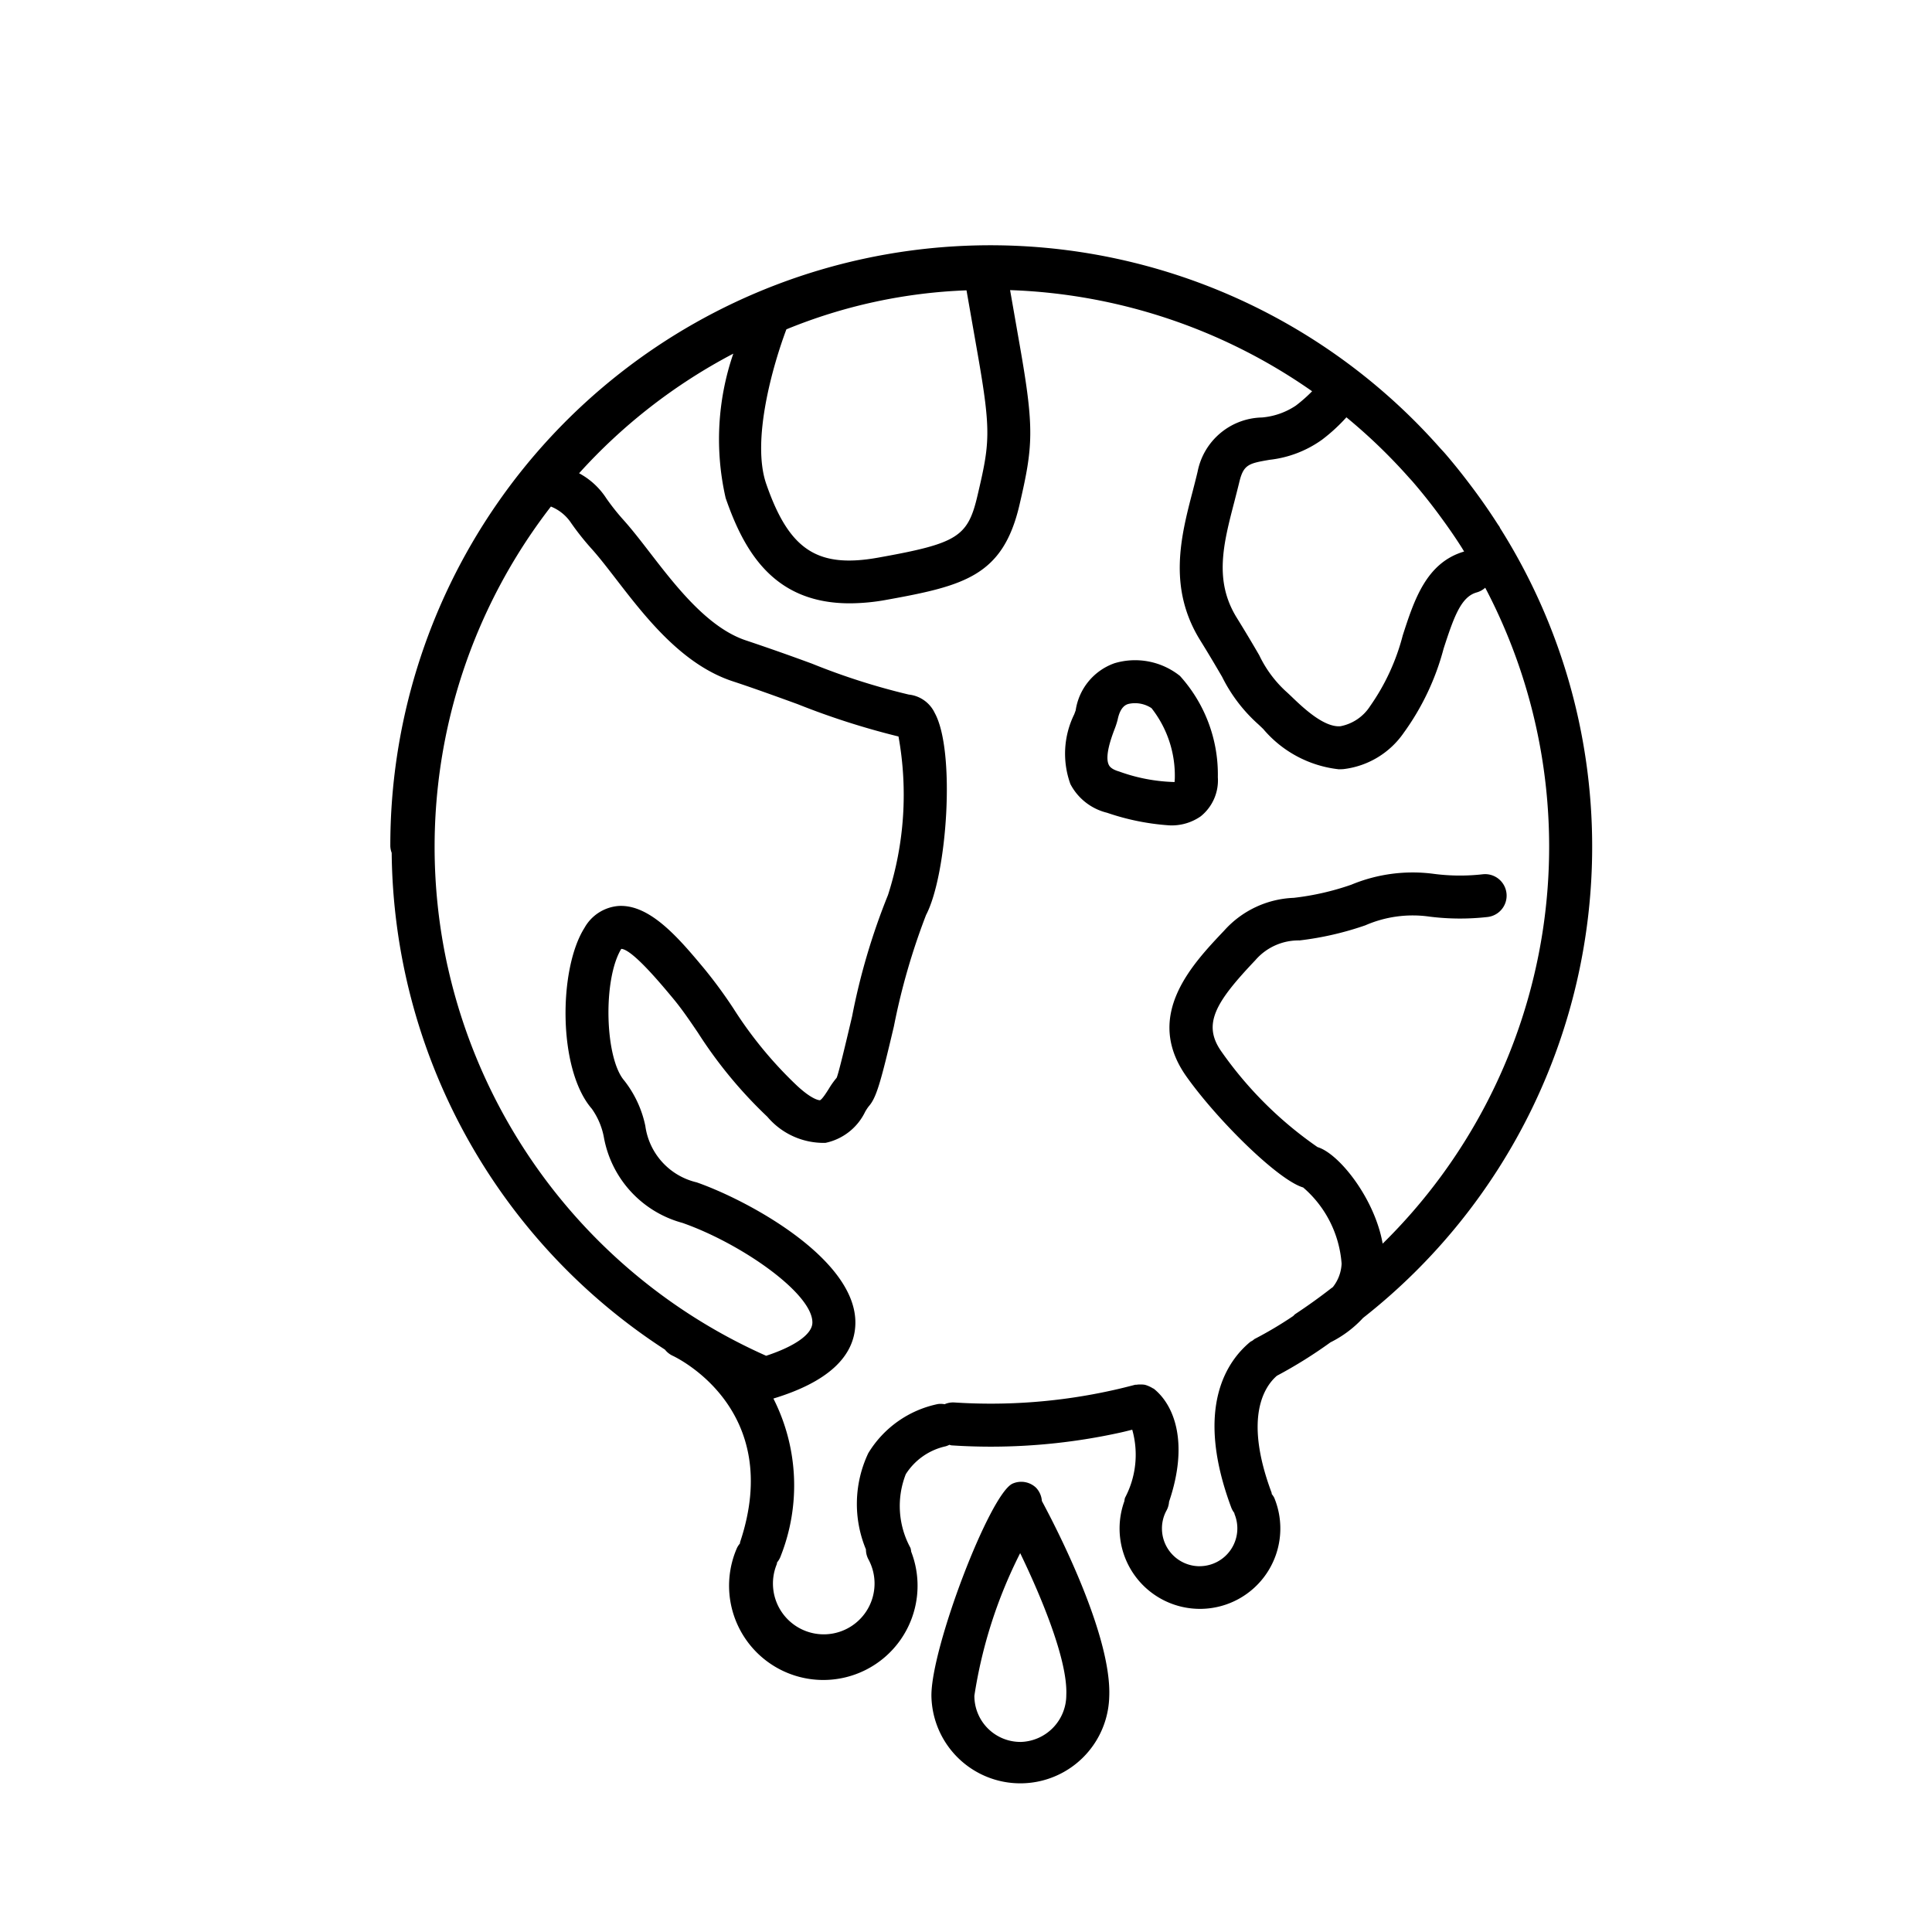 <svg xmlns="http://www.w3.org/2000/svg" width="68" height="68" viewBox="0 0 68 68"><path d="M42.864 27.355a5.168 5.168 0 0 0-1.334-3.565 2.53 2.53 0 0 0-2.302-.447 2.083 2.083 0 0 0-1.368 1.661l-.05.136a3.14 3.14 0 0 0-.135 2.458 1.987 1.987 0 0 0 1.291 1.009 8.49 8.49 0 0 0 2.196.443 1.784 1.784 0 0 0 1.098-.317 1.623 1.623 0 0 0 .604-1.378Zm-1.52.17a6.154 6.154 0 0 1-1.955-.371c-.288-.083-.343-.195-.362-.232-.156-.31.102-.992.199-1.25a2.709 2.709 0 0 0 .111-.34c.094-.462.296-.529.372-.554a1.05 1.05 0 0 1 .82.146 3.839 3.839 0 0 1 .821 2.427c0 .103-.012.16-.006.174ZM36.473 52.37a.756.756 0 0 0-.83-.153c-.798.345-2.885 5.802-2.86 7.486a3.13 3.13 0 0 0 6.258.025c.097-2.162-1.857-5.944-2.37-6.897a.758.758 0 0 0-.198-.46Zm-.561 8.94a1.62 1.62 0 0 1-1.617-1.628 16.667 16.667 0 0 1 1.612-5.017c.75 1.551 1.678 3.78 1.623 4.994a1.651 1.651 0 0 1-1.618 1.652Z"/><path d="M56.039 29.783a20.994 20.994 0 0 0-3.244-11.202c-.005-.01-.005-.022-.012-.032-.02-.033-.044-.063-.065-.095a21.211 21.211 0 0 0-1.033-1.472 21.221 21.221 0 0 0-.822-1.019c-.064-.073-.13-.142-.195-.214a21.12 21.12 0 0 0-36.93 14.034.739.739 0 0 0 .048.234 21.082 21.082 0 0 0 9.618 17.485.74.74 0 0 0 .262.211c.162.075 3.946 1.891 2.383 6.565-.005.016-.002.032-.006.048a.725.725 0 0 0-.102.153 3.317 3.317 0 1 0 6.13.135.71.71 0 0 0-.025-.132 3.074 3.074 0 0 1-.166-2.594 2.227 2.227 0 0 1 1.4-.982.718.718 0 0 0 .135-.054.702.702 0 0 0 .072.02q.695.046 1.393.046a21.22 21.22 0 0 0 4.566-.499c.136-.03.27-.065.405-.098a3.238 3.238 0 0 1-.255 2.398.715.715 0 0 0-.022.117 2.829 2.829 0 1 0 5.274-.121.723.723 0 0 0-.085-.127c-.005-.018-.002-.035-.008-.053-1-2.678-.228-3.755.188-4.113a16.208 16.208 0 0 0 1.885-1.176 3.946 3.946 0 0 0 1.147-.859 21.075 21.075 0 0 0 8.064-16.604Zm-8.65-15.095a19.513 19.513 0 0 1 2.19 2.108c.042.048.087.094.13.143a19.526 19.526 0 0 1 1.035 1.307c.244.333.48.674.703 1.026.03.046.056.093.085.14-1.327.391-1.753 1.69-2.16 2.952a7.646 7.646 0 0 1-1.147 2.487 1.598 1.598 0 0 1-1.046.71c-.55.046-1.239-.58-1.668-.992-.098-.094-.186-.178-.264-.247a4.134 4.134 0 0 1-.926-1.26 52.893 52.893 0 0 0-.79-1.318c-.808-1.303-.474-2.593-.086-4.085.06-.235.121-.47.178-.705.148-.61.34-.645 1.059-.77a3.907 3.907 0 0 0 1.852-.71 6.103 6.103 0 0 0 .855-.786Zm-12.982-2.25c.487 2.776.43 3.16 0 4.995-.342 1.466-.7 1.692-3.49 2.192-2.148.387-3.143-.27-3.947-2.59-.534-1.537.245-4.211.708-5.443a18.48 18.48 0 0 1 6.34-1.373ZM15.755 34.016a19.57 19.57 0 0 1 3.635-16.187 1.544 1.544 0 0 1 .715.584 9.365 9.365 0 0 0 .731.918c.267.299.547.663.849 1.054 1.035 1.342 2.324 3.012 4.113 3.597.7.23 1.492.517 2.271.8a26.867 26.867 0 0 0 3.555 1.14 11.517 11.517 0 0 1-.37 5.581 23.131 23.131 0 0 0-1.263 4.27c-.21.892-.473 2.002-.544 2.162a2.948 2.948 0 0 0-.277.39c-.07.112-.234.373-.312.4-.003-.001-.244.012-.818-.524a14.295 14.295 0 0 1-2.223-2.702 16.516 16.516 0 0 0-1.03-1.404c-.891-1.07-1.908-2.272-3.016-2.208a1.51 1.51 0 0 0-1.2.772c-.917 1.45-.938 4.986.258 6.365a2.539 2.539 0 0 1 .426 1.007 3.825 3.825 0 0 0 2.765 3.011c2.08.73 4.6 2.497 4.573 3.518-.01.401-.616.826-1.627 1.159a19.66 19.66 0 0 1-11.21-13.703Zm26.469 21.11a1.327 1.327 0 0 1-1.327-1.327 1.305 1.305 0 0 1 .162-.637.745.745 0 0 0 .088-.306c.692-2.032.207-3.381-.535-3.975-.013-.01-.029-.012-.042-.021a1.08 1.08 0 0 0-.27-.119.75.75 0 0 0-.142-.011.742.742 0 0 0-.154.008c-.019.004-.037-.002-.056.003-.272.07-.546.14-.825.2a19.72 19.72 0 0 1-5.536.421.743.743 0 0 0-.34.062.749.749 0 0 0-.238-.006 3.752 3.752 0 0 0-2.448 1.728 4.173 4.173 0 0 0-.083 3.387.738.738 0 0 0 .084.344 1.788 1.788 0 1 1-3.223.18c.009-.022.006-.045.013-.067a.748.748 0 0 0 .131-.233 6.765 6.765 0 0 0-.262-5.533c1.88-.57 2.855-1.453 2.885-2.625.058-2.265-3.738-4.336-5.585-4.984a2.37 2.37 0 0 1-1.808-1.989 3.844 3.844 0 0 0-.741-1.593c-.684-.788-.759-3.56-.105-4.636.384.017 1.382 1.215 1.823 1.745.308.37.584.776.876 1.207a15.777 15.777 0 0 0 2.442 2.957 2.593 2.593 0 0 0 2.045.919 2.005 2.005 0 0 0 1.398-1.095 1.642 1.642 0 0 1 .125-.19c.27-.302.42-.839.887-2.819a23.43 23.43 0 0 1 1.132-3.918c.744-1.421 1.043-5.766.305-7.108a1.142 1.142 0 0 0-.912-.648 23.624 23.624 0 0 1-3.404-1.087 82.726 82.726 0 0 0-2.315-.815c-1.347-.44-2.478-1.906-3.387-3.084-.325-.422-.63-.815-.917-1.137a8.001 8.001 0 0 1-.625-.785 2.61 2.61 0 0 0-.958-.882 19.51 19.51 0 0 1 5.428-4.21 9.276 9.276 0 0 0-.269 5.084c.648 1.868 1.683 3.705 4.368 3.704a7.29 7.29 0 0 0 1.275-.12c2.762-.497 4.114-.846 4.697-3.338.483-2.073.528-2.675.015-5.6l-.344-1.966a19.707 19.707 0 0 1 10.63 3.56 5.212 5.212 0 0 1-.574.506 2.526 2.526 0 0 1-1.189.417 2.36 2.36 0 0 0-2.267 1.906c-.054.227-.112.453-.17.678-.417 1.598-.887 3.41.264 5.263.342.551.581.962.769 1.283a5.53 5.53 0 0 0 1.227 1.628c.066.058.14.13.221.208a4.064 4.064 0 0 0 2.659 1.416c.052 0 .104-.002.156-.005a3.003 3.003 0 0 0 2.127-1.276 8.919 8.919 0 0 0 1.405-2.965c.366-1.13.617-1.83 1.17-1.98a.741.741 0 0 0 .295-.164 19.586 19.586 0 0 1-3.61 23.086c-.278-1.585-1.533-3.171-2.292-3.398a13.509 13.509 0 0 1-3.381-3.36c-.685-.966-.21-1.74 1.191-3.217a2.005 2.005 0 0 1 1.555-.697 10.952 10.952 0 0 0 2.318-.532 4.175 4.175 0 0 1 2.264-.305 8.612 8.612 0 0 0 2.03.013.756.756 0 1 0-.157-1.505 7.108 7.108 0 0 1-1.712-.012 5.634 5.634 0 0 0-2.921.38 9.348 9.348 0 0 1-2.025.462 3.461 3.461 0 0 0-2.45 1.155c-1.131 1.193-2.841 2.995-1.328 5.132 1.085 1.53 3.225 3.647 4.11 3.907a3.914 3.914 0 0 1 1.353 2.682 1.423 1.423 0 0 1-.307.823l-.036.028-.01.005a19.879 19.879 0 0 1-1.283.921.719.719 0 0 0-.065.064 13.703 13.703 0 0 1-1.372.815.415.415 0 0 1-.13.087c-.82.67-1.995 2.319-.679 5.845a.754.754 0 0 0 .106.187c.004.013.002.028.008.041a1.33 1.33 0 0 1-1.228 1.832Z"/></svg>